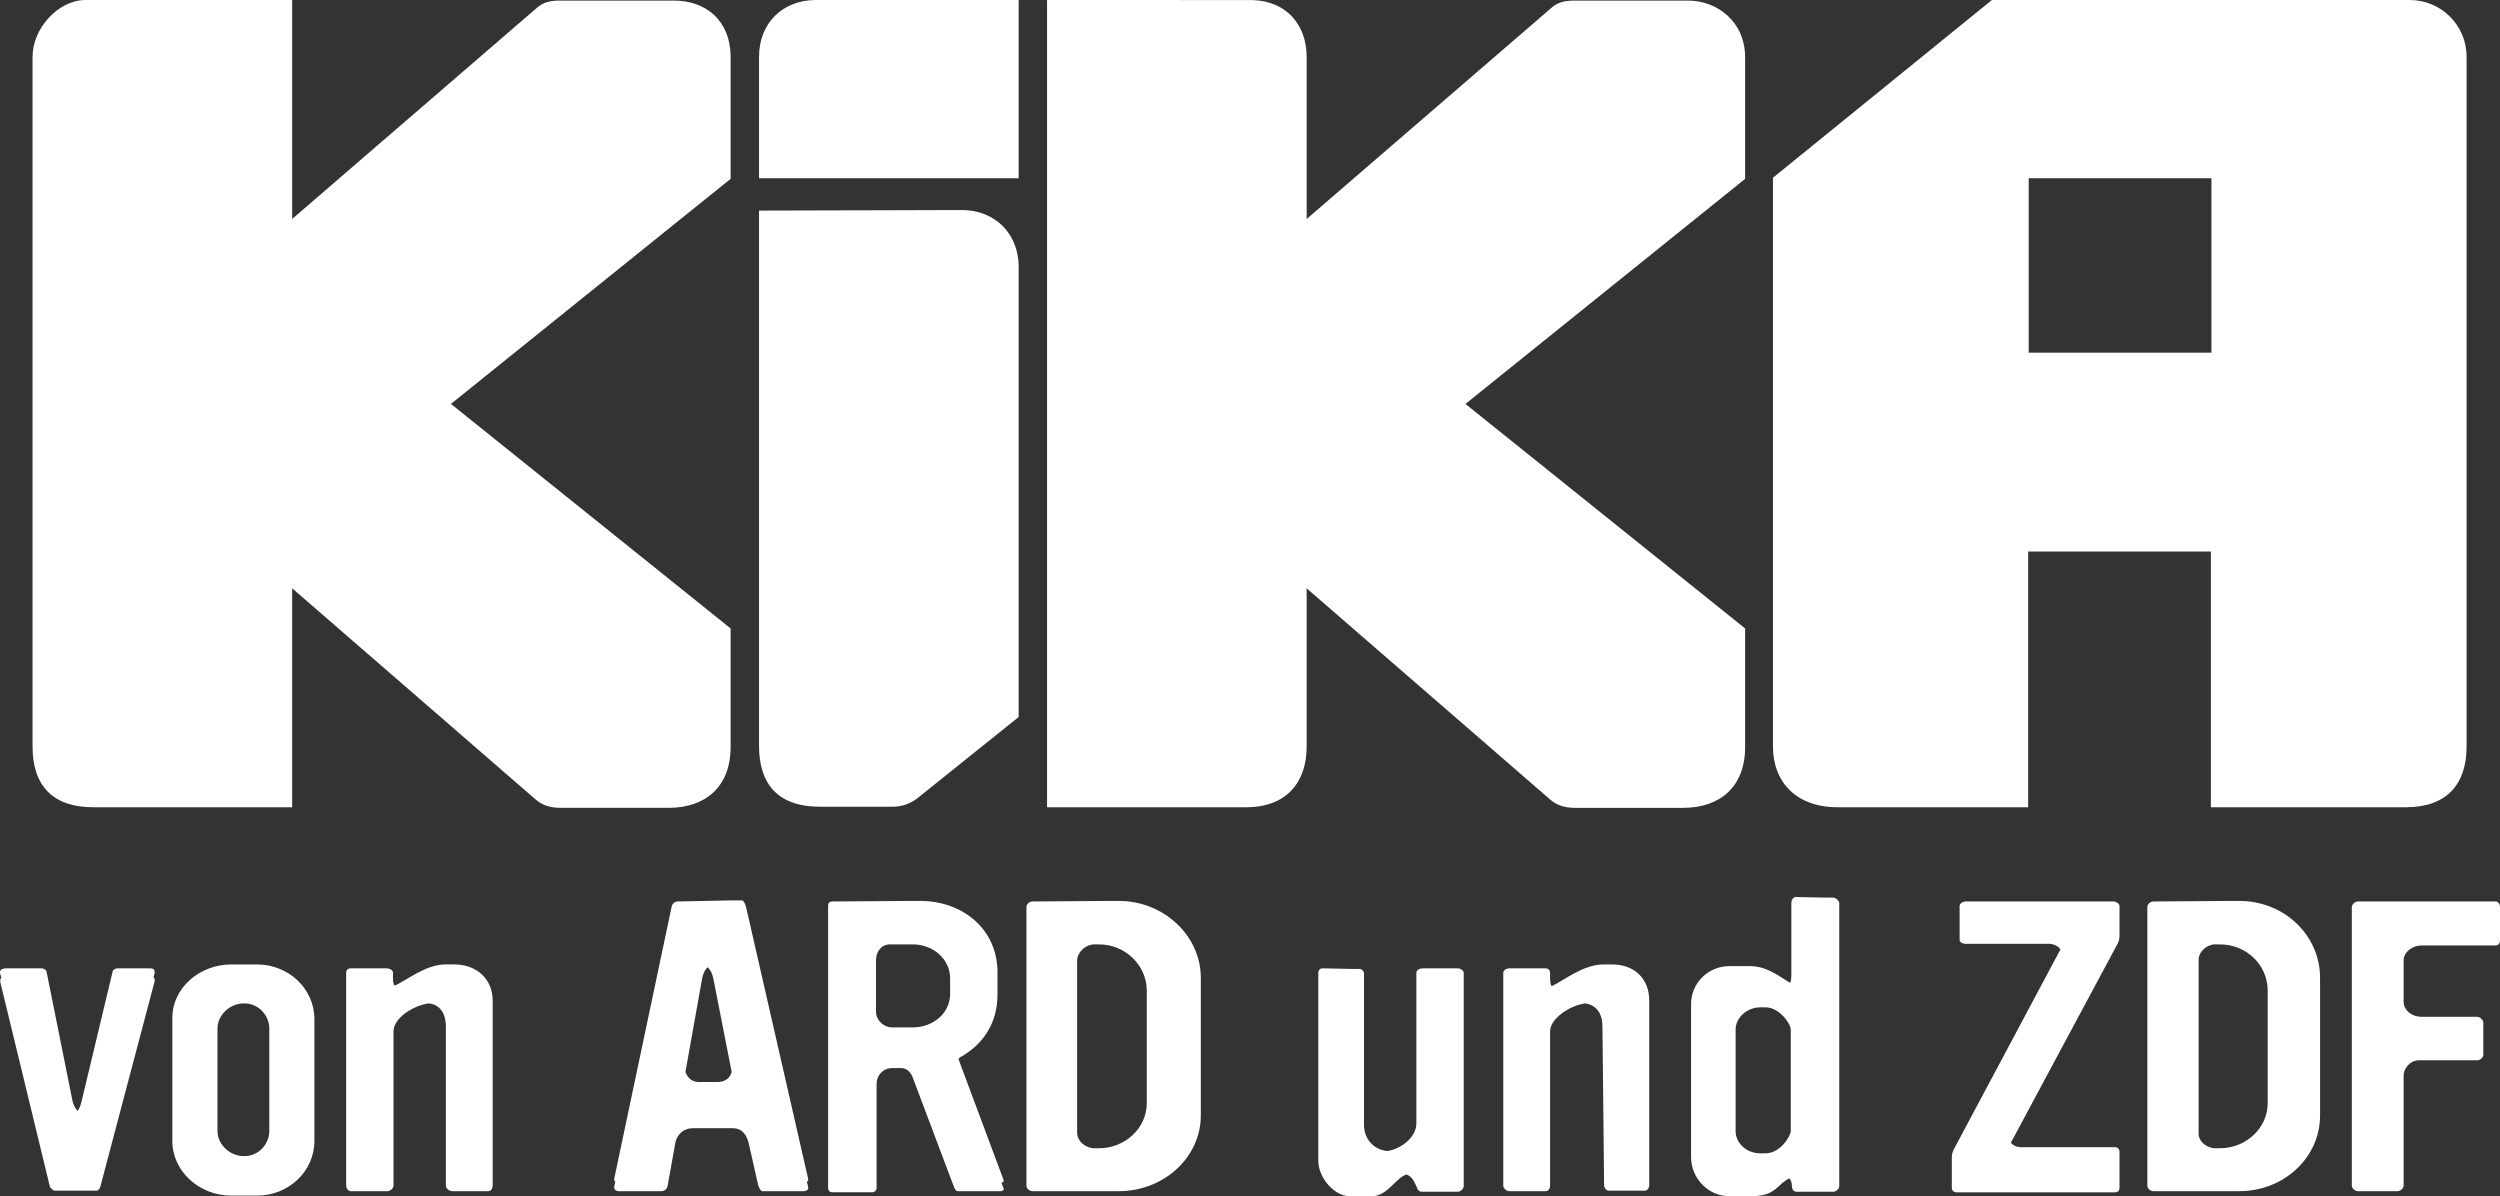 <svg width="600" height="287.07" version="1.1" viewBox="0 0 158.75 75.953" xmlns="http://www.w3.org/2000/svg">
 <rect x="0" y="0" width="158.75" height="75.953" fill="#333333" stroke="none"/>
 <g transform="translate(-79.036 -167.53)" fill="#fff">
  <path d="m193.07 224.49c-0.177 0-0.283 0.212-0.283 0.354v4.564c0 0.283-0.035 0.425-0.071 0.531-0.531-0.283-1.415-1.061-2.547-1.061h-1.309c-1.38 0-2.441 1.097-2.441 2.406v9.729c0 1.309 1.061 2.476 2.441 2.476h1.344c1.097 0 1.415-0.283 1.981-0.814 0.177-0.141 0.318-0.248 0.46-0.318 0.106 0.071 0.177 0.248 0.177 0.495 0 0.177 0.106 0.354 0.283 0.354h2.335c0.177 0 0.389-0.177 0.389-0.354v-17.971c0-0.141-0.212-0.354-0.389-0.354h-0.531zm-71.001 0.283c-0.141 0-0.354 0.106-0.389 0.354l-3.644 17.264c0 0.071 0 0.142 0.071 0.177l-0.071 0.318c-0.035 0.177 0.141 0.283 0.283 0.283h2.724c0.141 0 0.354-0.106 0.389-0.354l0.495-2.759c0.106-0.46 0.495-0.884 1.097-0.884h2.547c0.637 0 0.884 0.495 0.991 0.884l0.601 2.653c0.071 0.318 0.212 0.46 0.283 0.46h2.618c0.177 0 0.354-0.106 0.283-0.283l-0.071-0.318c0.071-0.035 0.106-0.106 0.071-0.212l-3.927-17.193c-0.071-0.283-0.177-0.46-0.283-0.46h-0.531zm9.835 0c-0.212 0-0.283 0.106-0.283 0.283v17.901c0 0.177 0.106 0.283 0.283 0.283h2.512c0.177 0 0.283-0.141 0.283-0.283v-6.615c0-0.495 0.389-0.991 0.991-0.991h0.566c0.425 0 0.672 0.354 0.778 0.708l2.547 6.757c0.106 0.318 0.212 0.354 0.283 0.354h2.689c0.177 0 0.248-0.106 0.212-0.177l-0.141-0.354c0.106-0.035 0.177-0.106 0.141-0.177l-2.865-7.677c0.035-0.071 0.106-0.141 0.212-0.177 1.38-0.814 2.264-2.123 2.264-3.927v-1.415c0-2.724-2.193-4.528-4.917-4.528h-0.531zm12.7 0c-0.212 0-0.389 0.177-0.389 0.354v17.688c0 0.212 0.212 0.354 0.389 0.354h5.483c2.83 0 5.2-2.123 5.2-4.811v-8.738c0-2.689-2.37-4.882-5.2-4.882h-0.531zm59.256 0c-0.212 0-0.389 0.142-0.389 0.283v2.158c0 0.141 0.177 0.248 0.389 0.248h5.342c0.141 0 0.531 0.106 0.672 0.354l-6.792 12.736c-0.035 0.106-0.106 0.212-0.106 0.531v1.344 0.071 0.46c0 0.177 0.141 0.283 0.283 0.283h10.082c0.177 0 0.283-0.106 0.283-0.283v-2.3c0-0.106-0.071-0.283-0.283-0.283h-6.014c-0.212 0-0.46-0.106-0.601-0.283l6.792-12.665c0.106-0.212 0.106-0.389 0.106-0.601v-1.769c0-0.141-0.212-0.283-0.389-0.283h-0.531zm11.922 0c-0.212 0-0.389 0.177-0.389 0.354v17.688c0 0.212 0.212 0.354 0.389 0.354h5.448c2.83 0 5.13-2.123 5.13-4.811v-8.738c0-2.689-2.264-4.882-5.13-4.882h-0.531zm12.983 0c-0.212 0-0.389 0.212-0.389 0.354v17.688c0 0.177 0.212 0.354 0.389 0.354h2.512c0.177 0 0.389-0.177 0.389-0.354v-6.969c0-0.495 0.425-0.991 0.991-0.991h3.679c0.212 0 0.389-0.177 0.389-0.354v-2.052c0-0.141-0.212-0.354-0.389-0.354h-3.573c-0.531 0-1.097-0.389-1.097-0.955v-2.618c0-0.566 0.601-0.955 1.097-0.955h4.74c0.212 0 0.283-0.177 0.283-0.354v-2.087c0-0.177-0.106-0.354-0.283-0.354h-0.531zm-93.217 2.724h1.45c1.274 0 2.37 0.92 2.37 2.158v0.991c0 1.238-1.097 2.123-2.37 2.123h-1.344c-0.46 0-0.991-0.425-0.991-0.991v-3.29c0-0.495 0.318-0.991 0.884-0.991zm12.983 0h0.283c1.698 0 3.042 1.344 3.042 2.936v7.146c0 1.592-1.38 2.865-3.042 2.865h-0.283c-0.531 0-1.097-0.425-1.097-0.991v-10.967c0.035-0.531 0.566-0.991 1.097-0.991zm71.178 0h0.283c1.698 0 3.042 1.309 3.042 2.936v7.146c0 1.592-1.38 2.865-3.042 2.865h-0.283c-0.531 0-1.097-0.425-1.061-0.991v-10.967c0-0.531 0.531-0.991 1.061-0.991zm-125.98 1.274c-2.017 0-3.75 1.486-3.75 3.396v7.818c0 1.91 1.698 3.467 3.75 3.467h1.627c2.017 0 3.644-1.557 3.644-3.467v-7.747c0-1.91-1.627-3.467-3.644-3.467h-0.531zm13.585 0c-1.274 0-2.512 1.061-3.219 1.344-0.071-0.071-0.106-0.248-0.106-0.46v-0.354c0-0.177-0.212-0.283-0.389-0.283h-2.3c-0.177 0-0.283 0.106-0.283 0.283v13.514c0 0.177 0.141 0.354 0.283 0.354h2.335c0.177 0 0.389-0.177 0.389-0.354v-9.799c0-0.778 1.061-1.486 1.875-1.698 0.141-0.035 0.248-0.071 0.389-0.071 0.601 0.071 1.061 0.531 1.061 1.486v10.082c0 0.177 0.212 0.354 0.389 0.354h2.3c0.177 0 0.283-0.177 0.283-0.354v-11.745c0-1.38-1.026-2.3-2.441-2.3h-0.248-0.318zm73.548 0c-1.309 0-2.583 1.061-3.29 1.38-0.071-0.071-0.106-0.248-0.106-0.495v-0.354c0-0.177-0.141-0.283-0.283-0.283h-2.3c-0.177 0-0.389 0.106-0.389 0.283v13.514c0 0.177 0.212 0.354 0.389 0.354h2.3c0.177 0 0.283-0.177 0.283-0.354v-9.799c0-0.743 1.061-1.486 1.875-1.698 0.142-0.035 0.248-0.071 0.389-0.071 0.601 0.106 1.061 0.531 1.061 1.486l0.106 10.047c0 0.177 0.142 0.354 0.283 0.354h2.3c0.177 0 0.283-0.177 0.283-0.354v-11.71c0-1.38-0.92-2.3-2.37-2.3h-0.248-0.283zm-56.885 0.177c0.142 0.142 0.283 0.354 0.354 0.708l1.167 5.943c-0.106 0.389-0.425 0.637-0.884 0.637h-1.274c-0.425-0.035-0.672-0.318-0.778-0.637l1.061-5.943c0.071-0.354 0.212-0.601 0.354-0.708zm-44.539 0.071c-0.283 0-0.46 0.106-0.389 0.354l0.071 0.248c-0.071 0.071-0.071 0.141-0.071 0.248l3.148 12.983c0.035 0.142 0.248 0.283 0.283 0.283h2.724c0.035 0 0.177-0.106 0.212-0.283l3.432-12.983c0.035-0.141 0-0.248-0.071-0.283l0.071-0.212c0.035-0.248-0.035-0.354-0.283-0.354h-2.087c-0.106 0-0.283 0.106-0.283 0.177l-1.981 8.278c-0.071 0.318-0.177 0.495-0.248 0.601-0.141-0.142-0.248-0.354-0.318-0.601l-1.663-8.278c-0.035-0.106-0.212-0.177-0.283-0.177h-0.531zm83.595 0c-0.177 0-0.283 0.106-0.283 0.283v11.957c0 1.061 1.026 2.229 1.981 2.229h1.415c0.991 0 1.486-1.132 2.193-1.38 0.354 0.106 0.495 0.46 0.637 0.743 0.106 0.318 0.212 0.354 0.389 0.354h2.229c0.212 0 0.389-0.212 0.389-0.354v-13.549c0-0.141-0.212-0.283-0.389-0.283h-2.229c-0.177 0-0.389 0.106-0.389 0.283v9.552c0 0.92-0.991 1.627-1.84 1.769-0.955-0.106-1.486-0.849-1.486-1.663v-9.622c0-0.141-0.142-0.283-0.283-0.283h-0.531zm-68.524 2.229h0.071c0.884 0 1.557 0.778 1.557 1.592v6.509c0 0.814-0.672 1.592-1.557 1.592h-0.071c-0.884 0-1.663-0.743-1.663-1.592v-6.509c0-0.849 0.778-1.592 1.663-1.592zm96.295 0.248h0.354c0.849 0 1.592 1.026 1.592 1.415v6.439c0 0.318-0.672 1.415-1.592 1.415h-0.354c-0.849 0-1.557-0.637-1.557-1.415v-6.439c0-0.778 0.743-1.415 1.557-1.415z"/>
  <path d="m84.464 167.53c-1.698 0-3.361 1.769-3.361 3.608v43.796c0 2.547 1.344 3.856 3.856 3.856h12.629v-13.903l15.46 13.408c0.389 0.354 0.92 0.531 1.557 0.531h6.898c2.3 0 3.927-1.309 3.927-3.856v-7.535l-17.759-14.257 17.759-14.292v-7.712c0-2.37-1.592-3.608-3.608-3.608h-7.217c-0.743 0-1.132 0.141-1.557 0.531l-15.46 13.337v-13.903zm46.379 0c-2.087 0-3.608 1.45-3.608 3.608v7.712h16.485v-11.32zm14.681 0v51.261h12.629c2.653 0 3.856-1.663 3.856-3.856v-10.047l15.46 13.408c0.389 0.354 0.92 0.531 1.557 0.531h6.898c2.3 0 3.927-1.309 3.927-3.856v-7.535l-17.759-14.257 17.759-14.292v-7.712c0-2.3-1.804-3.608-3.608-3.608h-7.217c-0.743 0-1.132 0.141-1.557 0.531l-15.46 13.337v-10.295c0-1.981-1.238-3.608-3.608-3.608zm59.999 0-13.903 11.285v36.119c0 2.264 1.486 3.856 4.104 3.856h12.099v-16.238h11.604v16.238h12.382c2.618 0 3.856-1.486 3.856-3.856v-43.796c0-2.016-1.627-3.608-3.608-3.608zm2.335 11.32h11.604v11.073h-11.604zm-80.623 2.052v33.997c0 2.264 1.061 3.856 3.856 3.856h4.634c0.566 0 1.097-0.177 1.557-0.531l6.439-5.165v-28.584c0-2.123-1.521-3.608-3.608-3.608z"/>
 </g>
</svg>
